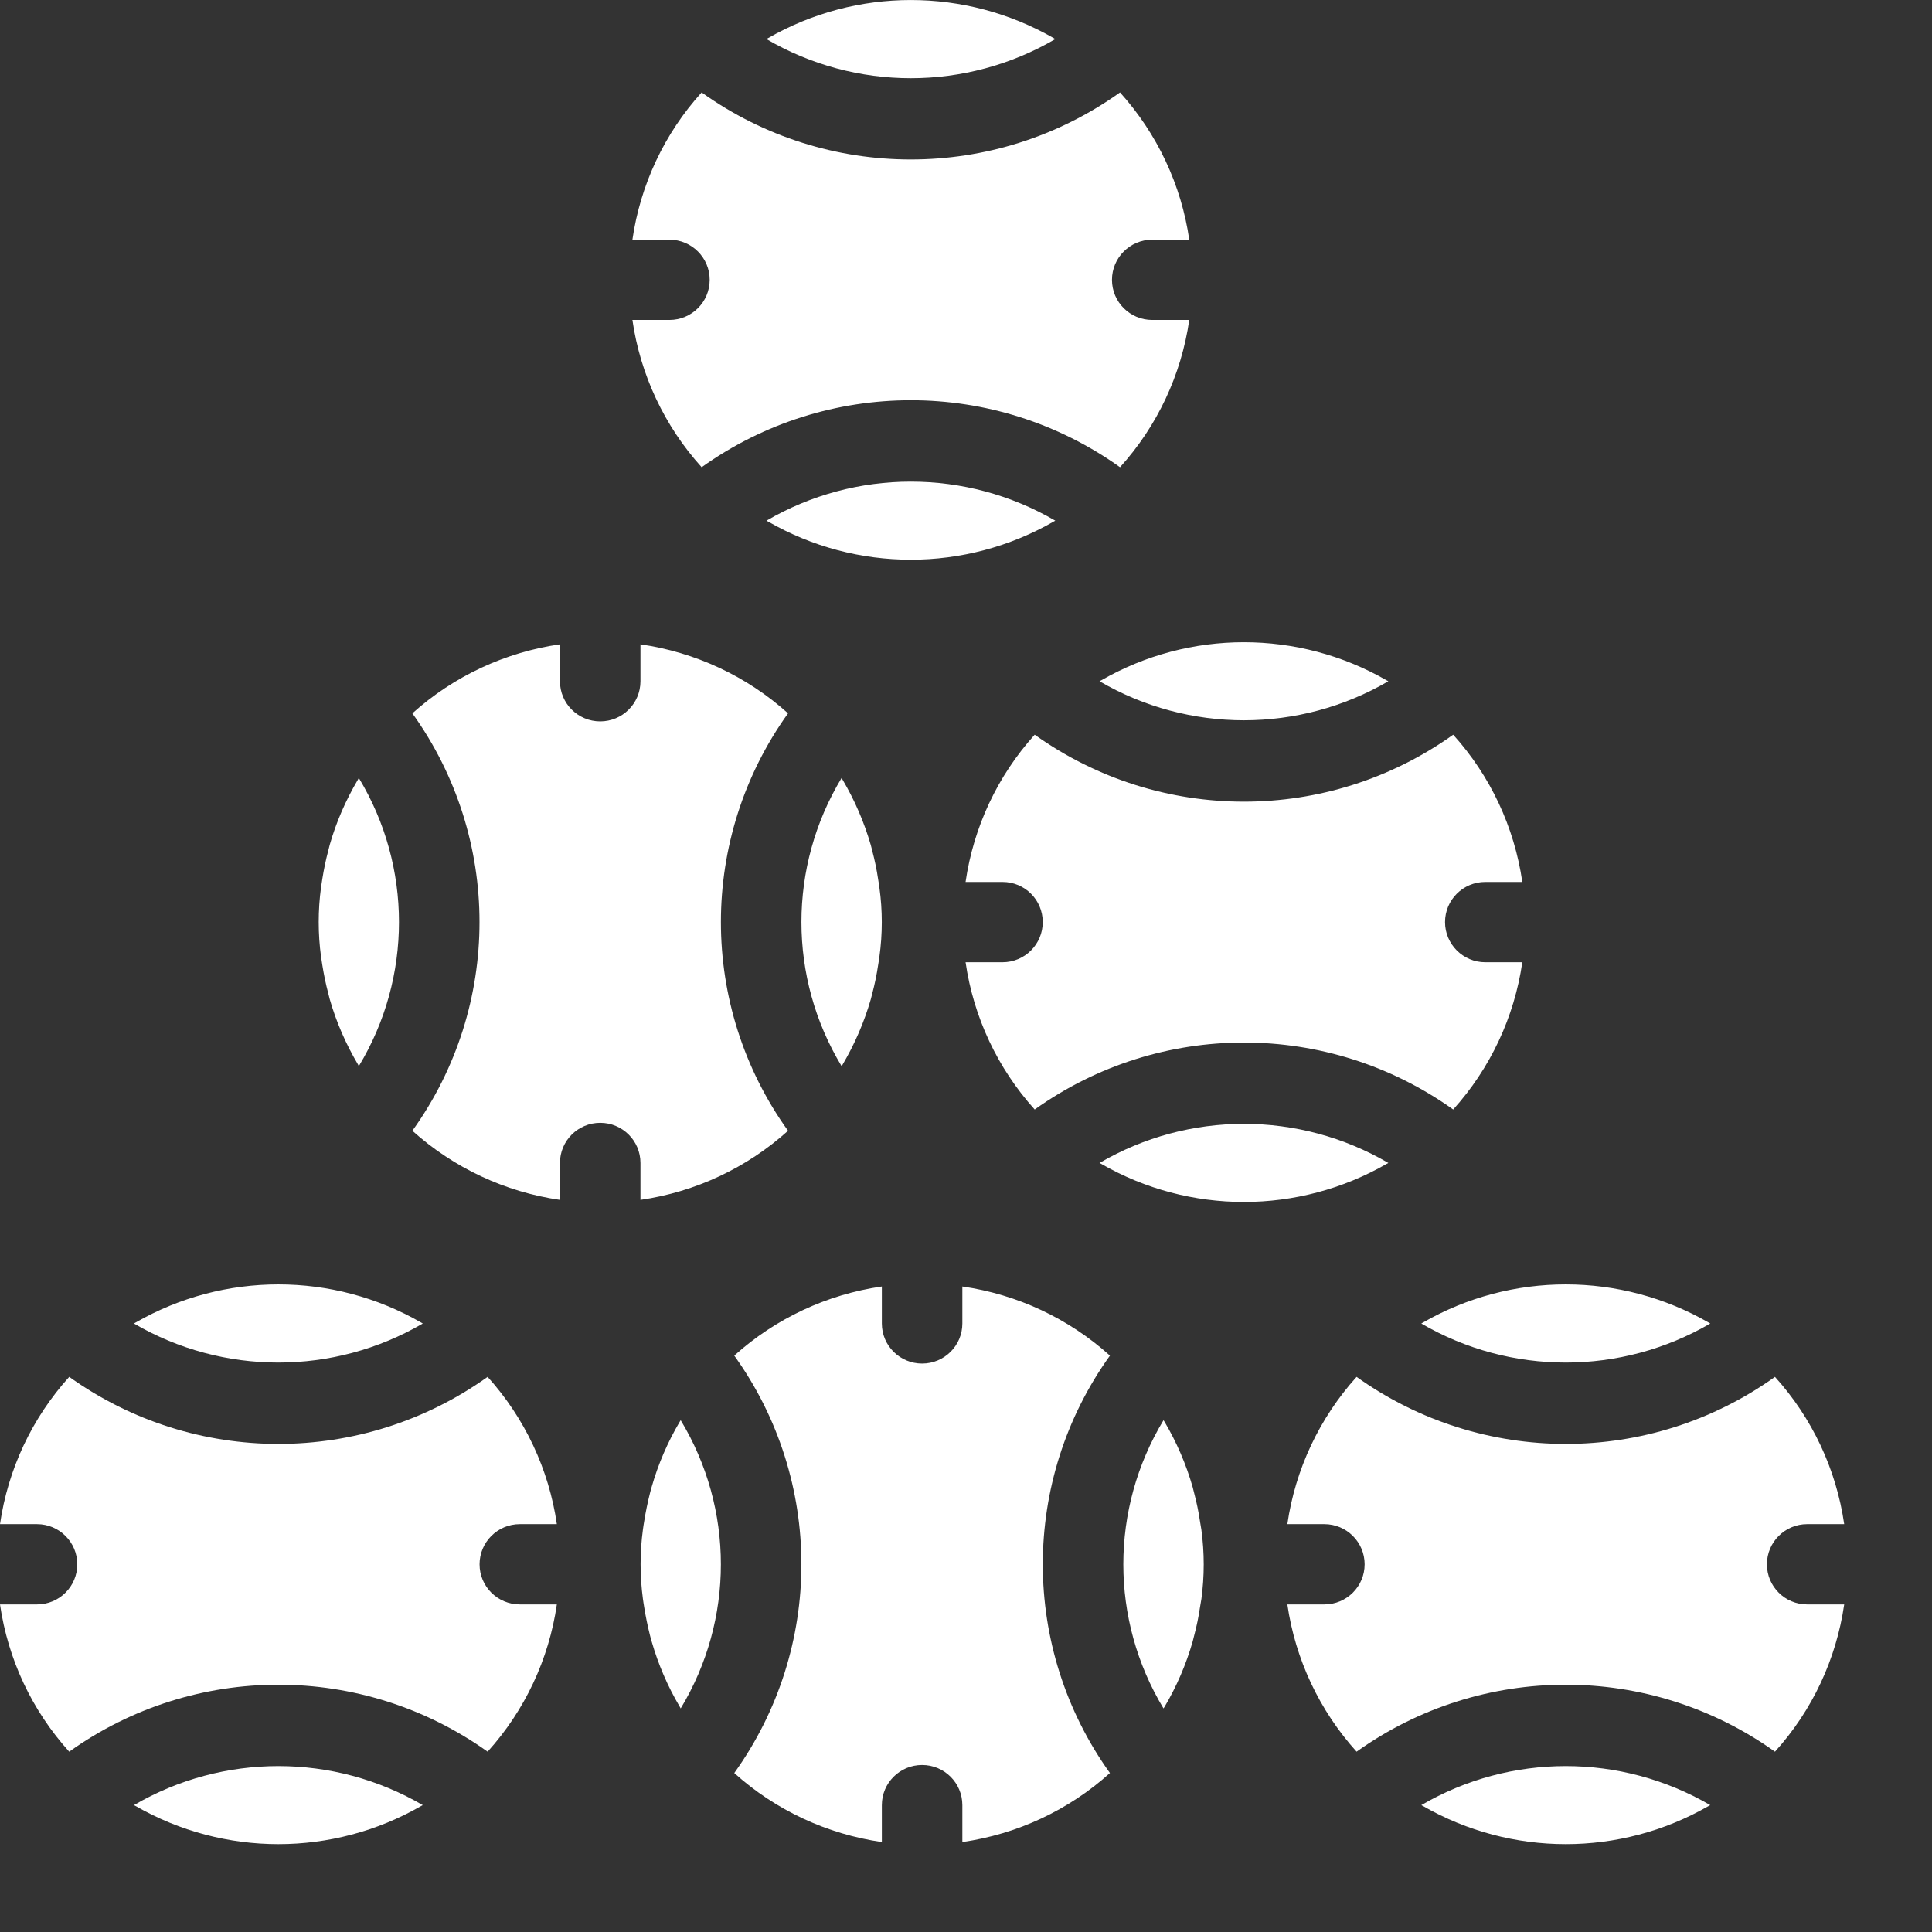 <?xml version="1.0" encoding="UTF-8"?>
<svg xmlns="http://www.w3.org/2000/svg" width="18" height="18" viewBox="0 0 18 18" fill="none">
  <rect x="0" y="0" width="18" height="18" fill="#333333" stroke="none"/>
  <path d="M11.193 14.898C11.189 14.924 11.184 14.95 11.18 14.975C11.167 15.064 11.149 15.151 11.126 15.237C11.121 15.256 11.117 15.275 11.112 15.293C11.051 15.506 10.963 15.711 10.85 15.902L10.84 15.917C10.341 15.091 10.341 14.058 10.84 13.232L10.85 13.247C10.963 13.438 11.051 13.643 11.112 13.856C11.117 13.874 11.121 13.893 11.126 13.912C11.149 13.998 11.167 14.086 11.18 14.174C11.184 14.2 11.189 14.225 11.193 14.252C11.222 14.466 11.222 14.684 11.193 14.899V14.898ZM8.591 16.444C8.384 16.444 8.216 16.611 8.216 16.818V17.162C7.704 17.088 7.225 16.865 6.841 16.519C7.675 15.356 7.675 13.792 6.841 12.63C7.225 12.284 7.704 12.06 8.216 11.986V12.331C8.216 12.537 8.384 12.704 8.591 12.704C8.798 12.704 8.966 12.537 8.966 12.331V11.986C9.478 12.06 9.957 12.284 10.341 12.63C9.507 13.792 9.507 15.356 10.341 16.519C9.957 16.865 9.478 17.088 8.966 17.162V16.818C8.966 16.611 8.798 16.444 8.591 16.444ZM6.333 15.901C6.22 15.71 6.132 15.505 6.071 15.292C6.065 15.274 6.061 15.255 6.056 15.237C6.034 15.15 6.016 15.063 6.002 14.975C5.998 14.949 5.993 14.923 5.99 14.897C5.961 14.682 5.961 14.464 5.99 14.25C5.993 14.224 5.998 14.198 6.002 14.172C6.016 14.084 6.034 13.997 6.056 13.91C6.061 13.892 6.065 13.873 6.071 13.855C6.132 13.641 6.22 13.437 6.333 13.246L6.342 13.232C6.841 14.058 6.841 15.091 6.342 15.917L6.333 15.901ZM1.263 12.322C2.087 11.848 3.101 11.848 3.924 12.322L3.939 12.331C3.108 12.816 2.079 12.816 1.248 12.331L1.263 12.322ZM3.335 9.917C3.222 9.726 3.133 9.522 3.072 9.309C3.067 9.291 3.063 9.271 3.058 9.253C3.035 9.167 3.017 9.079 3.003 8.991C2.999 8.965 2.995 8.94 2.991 8.913C2.962 8.699 2.962 8.481 2.991 8.267C2.995 8.24 2.999 8.214 3.003 8.189C3.017 8.101 3.035 8.013 3.058 7.927C3.063 7.908 3.067 7.889 3.072 7.871C3.133 7.658 3.222 7.454 3.335 7.263L3.343 7.248C3.842 8.074 3.842 9.108 3.343 9.933L3.335 9.917ZM3.842 6.646C4.227 6.3 4.705 6.077 5.217 6.003V6.347C5.217 6.554 5.385 6.721 5.592 6.721C5.799 6.721 5.967 6.554 5.967 6.347V6.003C6.479 6.077 6.958 6.3 7.342 6.646C6.508 7.809 6.508 9.373 7.342 10.535C6.958 10.881 6.479 11.105 5.967 11.179V10.835C5.967 10.628 5.799 10.461 5.592 10.461C5.385 10.461 5.217 10.628 5.217 10.835V11.179C4.705 11.105 4.227 10.881 3.842 10.535C4.676 9.373 4.676 7.809 3.842 6.646ZM7.85 7.264C7.963 7.455 8.051 7.66 8.113 7.873C8.118 7.891 8.122 7.91 8.127 7.928C8.15 8.015 8.168 8.102 8.181 8.19C8.185 8.216 8.19 8.242 8.193 8.268C8.223 8.483 8.223 8.7 8.193 8.915C8.19 8.941 8.185 8.967 8.181 8.993C8.168 9.081 8.15 9.168 8.127 9.255C8.122 9.273 8.118 9.292 8.113 9.31C8.051 9.524 7.963 9.728 7.85 9.919L7.841 9.933C7.342 9.108 7.342 8.074 7.841 7.248L7.85 7.264ZM12.92 10.843C12.096 11.317 11.082 11.317 10.259 10.843L10.244 10.835C11.075 10.349 12.104 10.349 12.935 10.835L12.92 10.843ZM13.257 12.322C14.081 11.848 15.095 11.848 15.919 12.322L15.934 12.331C15.102 12.816 14.073 12.816 13.242 12.331L13.257 12.322ZM10.259 6.339C11.082 5.865 12.096 5.865 12.92 6.339L12.935 6.347C12.104 6.832 11.075 6.832 10.244 6.347L10.259 6.339ZM9.64 6.845C10.806 7.677 12.373 7.677 13.539 6.845C13.885 7.228 14.109 7.706 14.183 8.217H13.838C13.631 8.217 13.463 8.384 13.463 8.591C13.463 8.797 13.631 8.965 13.838 8.965H14.183C14.109 9.476 13.885 9.953 13.539 10.337C12.373 9.505 10.806 9.505 9.64 10.337C9.294 9.953 9.07 9.476 8.996 8.965H9.34C9.548 8.965 9.715 8.797 9.715 8.591C9.715 8.384 9.548 8.217 9.34 8.217H8.996C9.07 7.706 9.294 7.228 9.64 6.845ZM9.817 4.859C8.993 5.333 7.979 5.333 7.156 4.859L7.141 4.851C7.972 4.366 9.001 4.366 9.832 4.851L9.817 4.859ZM7.156 0.355C7.979 -0.118 8.993 -0.118 9.817 0.355L9.832 0.364C9.001 0.85 7.972 0.85 7.141 0.364L7.156 0.355ZM5.892 2.981H6.237C6.444 2.981 6.612 2.814 6.612 2.607C6.612 2.401 6.444 2.233 6.237 2.233H5.892C5.966 1.722 6.19 1.244 6.537 0.861C7.702 1.694 9.269 1.694 10.435 0.861C10.781 1.245 11.006 1.722 11.08 2.233H10.735C10.528 2.233 10.36 2.401 10.36 2.607C10.36 2.814 10.528 2.981 10.735 2.981H11.08C11.006 3.492 10.782 3.97 10.435 4.353C9.27 3.521 7.703 3.521 6.537 4.353C6.191 3.97 5.966 3.492 5.892 2.981ZM3.924 16.826C3.101 17.3 2.087 17.3 1.263 16.826L1.248 16.818C2.079 16.333 3.108 16.333 3.939 16.818L3.924 16.826ZM4.543 16.32C3.377 15.488 1.81 15.488 0.645 16.32C0.298 15.937 0.074 15.459 0 14.948H0.345C0.552 14.948 0.72 14.781 0.72 14.574C0.72 14.368 0.552 14.2 0.345 14.2H0C0.074 13.689 0.298 13.212 0.645 12.828C1.81 13.661 3.377 13.661 4.543 12.828C4.889 13.212 5.114 13.689 5.188 14.2H4.843C4.636 14.2 4.468 14.368 4.468 14.574C4.468 14.781 4.636 14.948 4.843 14.948H5.188C5.114 15.459 4.889 15.937 4.543 16.32ZM15.919 16.826C15.095 17.3 14.081 17.3 13.257 16.826L13.242 16.818C14.073 16.333 15.102 16.333 15.934 16.818L15.919 16.826ZM16.537 16.32C15.371 15.488 13.805 15.488 12.639 16.32C12.293 15.937 12.068 15.459 11.994 14.948H12.339C12.546 14.948 12.714 14.781 12.714 14.574C12.714 14.368 12.546 14.2 12.339 14.2H11.994C12.068 13.689 12.293 13.212 12.639 12.828C13.805 13.661 15.371 13.661 16.537 12.828C16.884 13.212 17.108 13.689 17.182 14.2H16.837C16.63 14.2 16.462 14.368 16.462 14.574C16.462 14.781 16.63 14.948 16.837 14.948H17.182C17.108 15.459 16.884 15.937 16.537 16.32Z" fill="#FFFFFF"></path>
</svg>
